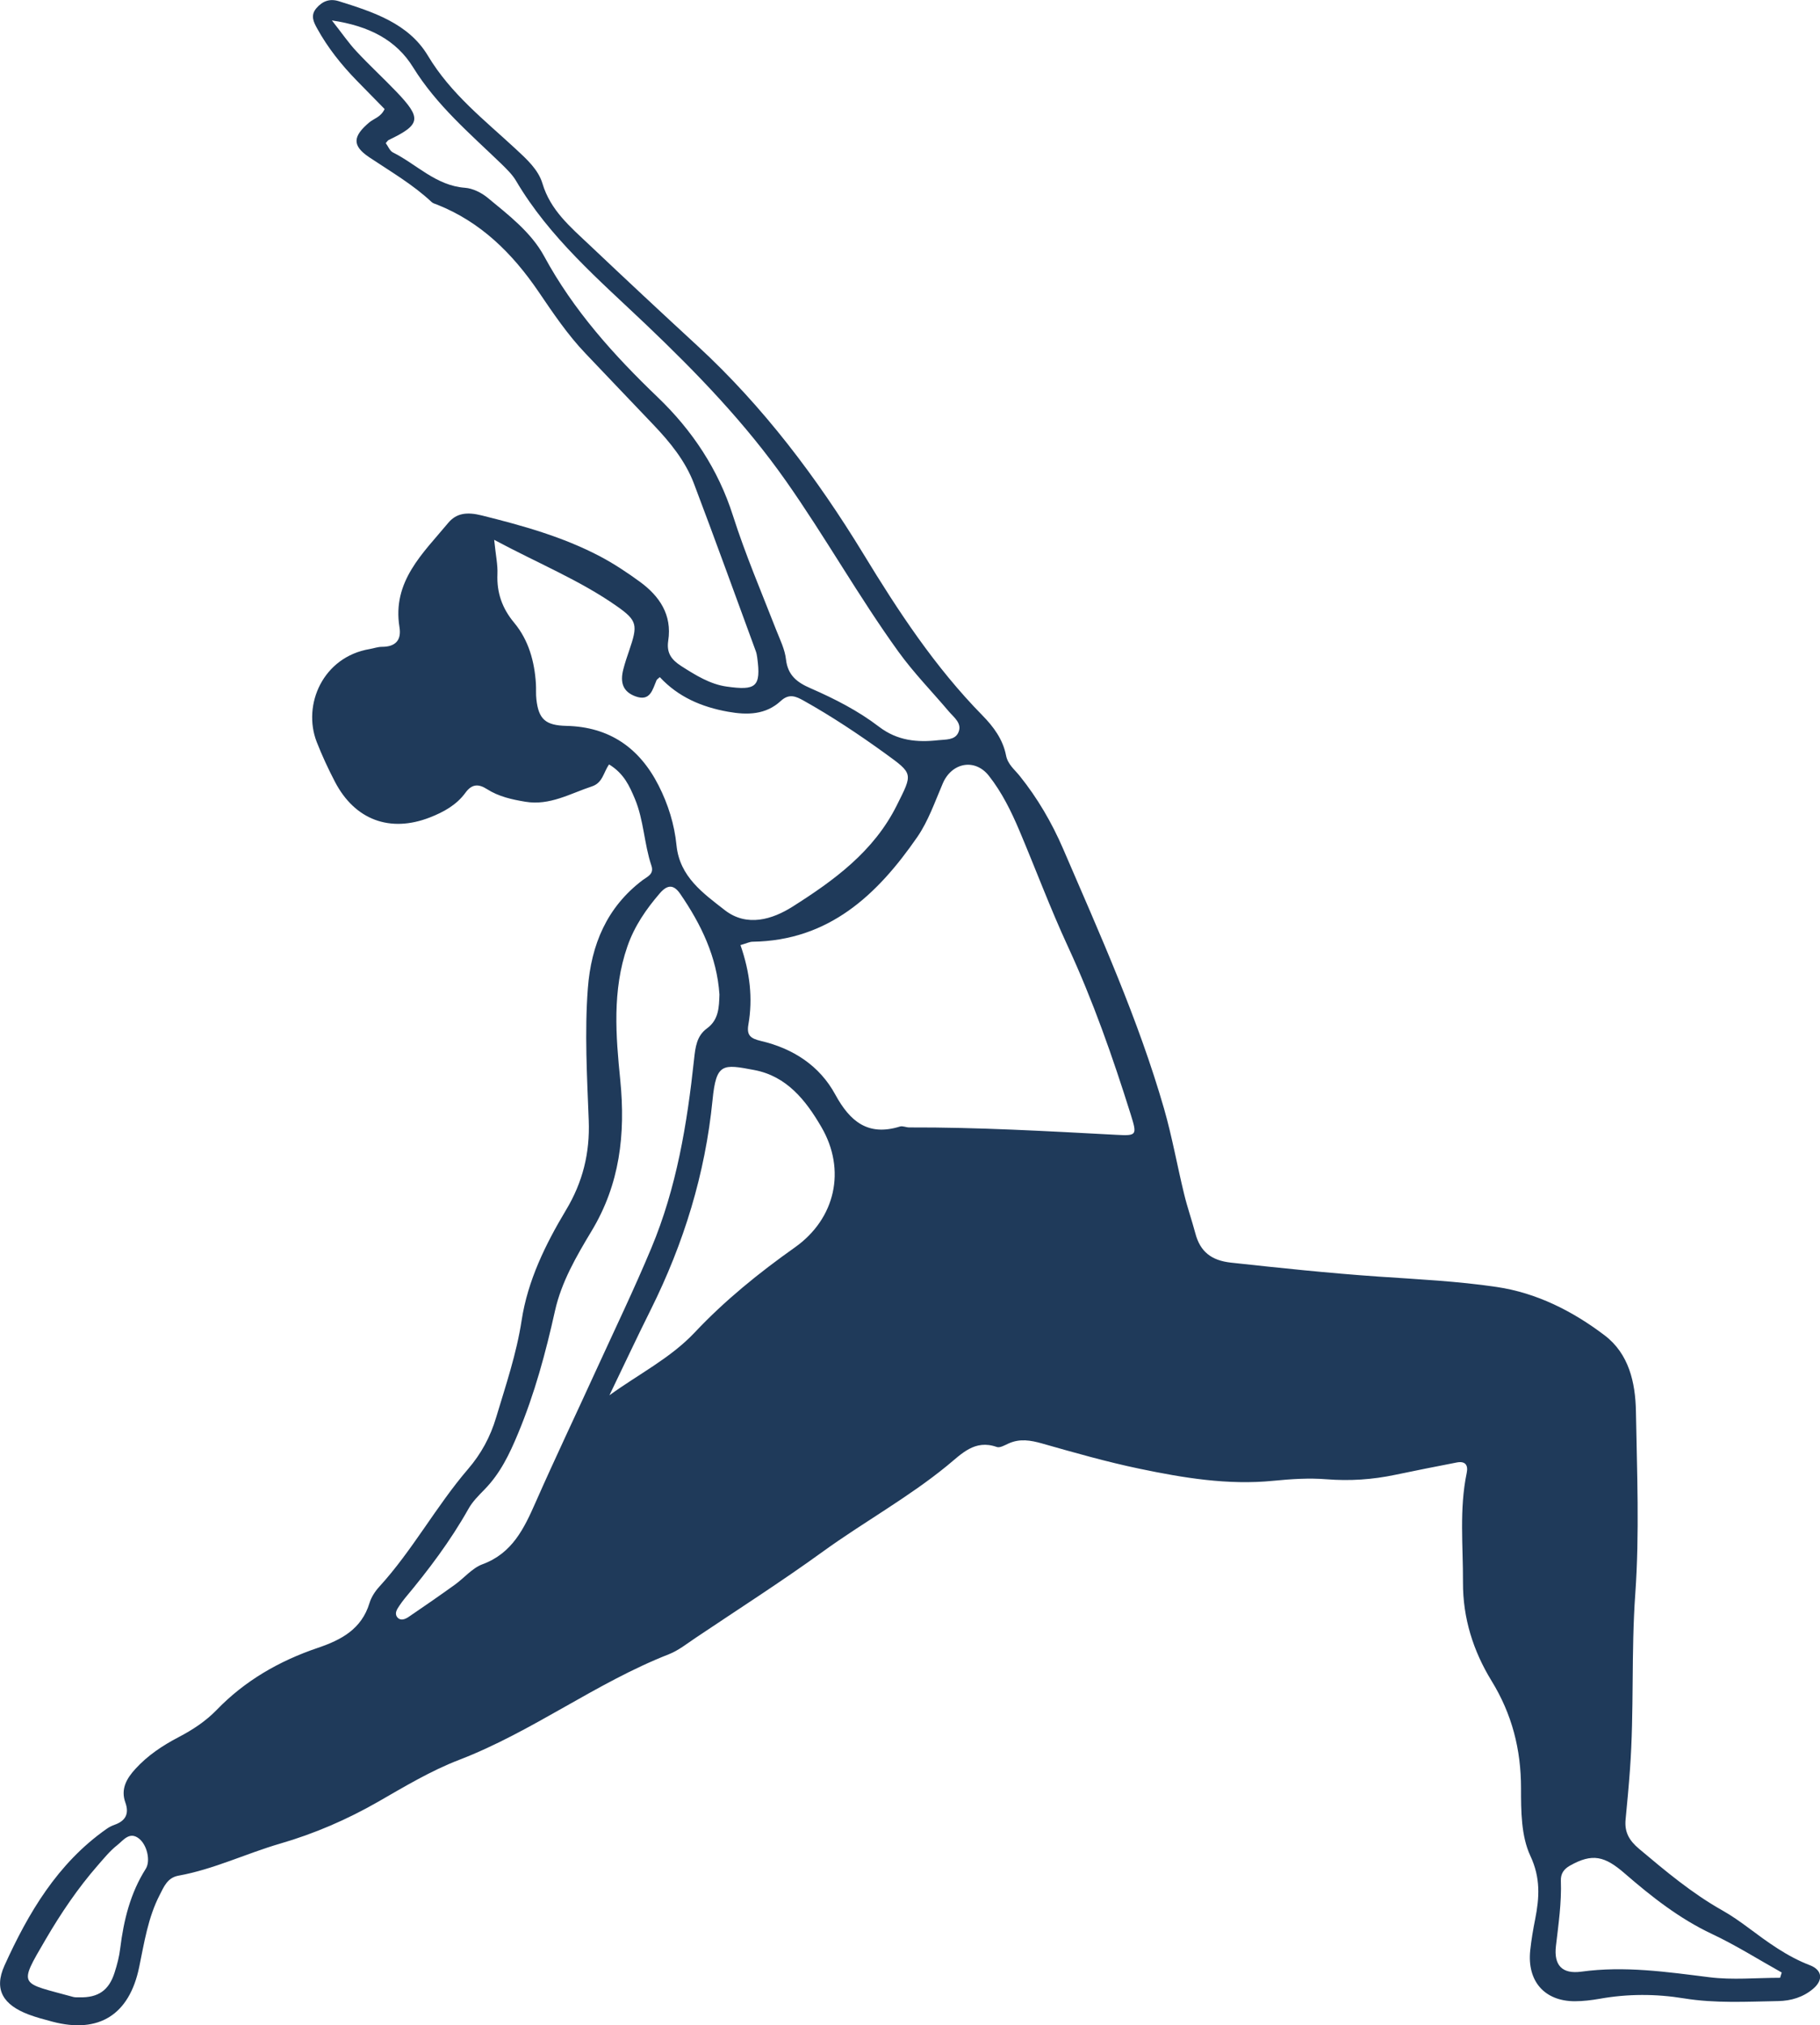 <?xml version="1.0" encoding="UTF-8"?> <svg xmlns="http://www.w3.org/2000/svg" id="Layer_1" viewBox="0 0 228.89 254.66"><defs><style>.cls-1{fill:#1f3a5a;stroke-width:0px;}</style></defs><path class="cls-1" d="M76.6,96.12c-.72,1.01-.79,2.31-2.16,2.76-2.73.9-5.3,2.44-8.36,1.93-1.7-.28-3.37-.65-4.84-1.59-1.06-.68-1.9-.65-2.7.45-1.12,1.54-2.73,2.43-4.47,3.11-5.01,1.96-9.44.32-11.94-4.47-.85-1.63-1.63-3.31-2.3-5.02-1.82-4.69.79-10.69,6.66-11.68.52-.09,1.03-.28,1.55-.28,1.68,0,2.47-.82,2.2-2.47-.94-5.76,2.95-9.28,6.11-13.09,1.05-1.27,2.39-1.42,4.24-.96,5.13,1.28,10.19,2.68,14.88,5.15,1.74.92,3.4,2.02,4.99,3.18,2.48,1.81,4.08,4.16,3.58,7.42-.23,1.53.38,2.38,1.64,3.19,1.8,1.15,3.63,2.29,5.72,2.58,3.65.51,4.34.07,3.83-3.66-.04-.26-.08-.53-.17-.77-2.59-7.04-5.13-14.09-7.79-21.1-1.09-2.87-3.03-5.23-5.14-7.44-2.83-2.95-5.63-5.92-8.46-8.88-2.29-2.39-4.13-5.14-5.98-7.86-3.26-4.77-7.22-8.7-12.69-10.88-.24-.1-.53-.16-.71-.33-2.38-2.23-5.17-3.84-7.86-5.64-2.21-1.48-2.03-2.65,0-4.37.59-.5,1.46-.66,1.94-1.69-1.12-1.14-2.3-2.35-3.48-3.55-1.94-1.99-3.67-4.15-5.01-6.59-.44-.8-.87-1.63-.09-2.54.78-.91,1.7-1.23,2.82-.88,4.31,1.35,8.77,2.78,11.21,6.86,2.86,4.78,7.11,8.08,11.05,11.73,1.38,1.28,2.83,2.59,3.35,4.33,1.01,3.38,3.51,5.46,5.89,7.71,4.5,4.26,9.02,8.48,13.58,12.68,8.29,7.64,15.04,16.59,20.89,26.18,4.4,7.23,9.01,14.24,14.96,20.3,1.4,1.42,2.59,3.03,2.98,5.03.22,1.15,1.08,1.79,1.72,2.59,2.25,2.8,4.04,5.88,5.45,9.14,4.63,10.75,9.46,21.44,12.71,32.72,1.01,3.52,1.65,7.15,2.52,10.72.4,1.66.97,3.28,1.41,4.93.61,2.33,2.03,3.42,4.48,3.69,6.15.67,12.3,1.32,18.48,1.75,4.99.34,10.01.58,14.94,1.31,5.02.74,9.55,3.03,13.57,6.08,3.06,2.32,3.87,5.93,3.94,9.54.13,7.65.46,15.33-.08,22.95-.53,7.38-.13,14.75-.67,22.11-.15,2.1-.35,4.19-.55,6.28-.15,1.58.44,2.63,1.7,3.69,3.33,2.8,6.65,5.59,10.47,7.74,1.14.64,2.23,1.41,3.28,2.19,2.43,1.81,4.85,3.6,7.73,4.7,1.58.61,1.69,1.88.41,2.96-1.26,1.07-2.79,1.52-4.39,1.55-3.95.07-7.93.3-11.85-.34-3.55-.58-7.07-.58-10.61.05-1.03.18-2.1.31-3.14.31-3.81-.01-6.01-2.54-5.59-6.42.14-1.31.36-2.61.62-3.9.53-2.71.7-5.17-.61-7.97-1.16-2.48-1.17-5.64-1.17-8.5,0-4.89-1.14-9.32-3.71-13.5-2.3-3.75-3.61-7.89-3.59-12.37.02-4.6-.48-9.21.47-13.77.21-1-.2-1.52-1.26-1.31-2.58.5-5.17,1.01-7.74,1.55-2.85.6-5.7.79-8.62.56-2.22-.18-4.46-.03-6.7.19-5.69.57-11.3-.36-16.85-1.52-4.12-.86-8.18-2.02-12.23-3.17-1.45-.41-2.8-.64-4.22,0-.47.21-1.08.58-1.48.44-2.78-.99-4.44.88-6.23,2.34-4.91,4.02-10.48,7.08-15.61,10.79-5.23,3.79-10.68,7.27-16.04,10.87-1.09.73-2.16,1.59-3.36,2.06-9.21,3.61-17.14,9.73-26.4,13.29-3.54,1.36-6.86,3.36-10.17,5.26-3.91,2.24-8.01,4.01-12.32,5.26-4.29,1.25-8.35,3.23-12.78,4.03-1.4.25-1.84,1.4-2.37,2.43-1.47,2.85-1.94,6-2.58,9.08-1.23,5.96-5.04,8.39-10.9,6.85-1.02-.27-2.04-.54-3.02-.91-3.15-1.2-4.39-3.1-3.02-6.14,3-6.62,6.68-12.86,12.83-17.18.32-.23.68-.41,1.05-.54,1.37-.49,1.82-1.4,1.33-2.77-.63-1.74.18-3.07,1.28-4.27,1.53-1.67,3.39-2.91,5.4-3.96,1.76-.92,3.4-1.99,4.8-3.43,3.55-3.68,7.88-6.16,12.68-7.79,2.99-1.01,5.54-2.36,6.54-5.65.22-.73.69-1.46,1.21-2.03,4.19-4.58,7.14-10.1,11.17-14.8,1.66-1.93,2.82-4.06,3.55-6.52,1.21-4.03,2.56-7.99,3.2-12.18.77-5.02,2.99-9.55,5.57-13.86,2.12-3.52,3.03-7.2,2.87-11.29-.21-5.53-.53-11.07-.11-16.61.42-5.49,2.38-10.2,6.91-13.62.59-.44,1.45-.74,1.08-1.82-.92-2.74-.95-5.71-2.08-8.4-.67-1.58-1.35-3.16-3.25-4.32ZM93.12,118.82c1.21,3.47,1.57,6.72,1,10.01-.24,1.36.28,1.75,1.59,2.06,4.01.94,7.36,3.09,9.34,6.74,1.85,3.39,4.12,5.26,8.12,4.02.35-.11.78.11,1.17.11,8.7-.03,17.38.47,26.06.93,2.6.14,2.62.05,1.79-2.61-2.25-7.17-4.73-14.25-7.89-21.08-2.21-4.78-4.05-9.72-6.1-14.57-1.03-2.43-2.2-4.81-3.84-6.89-1.75-2.22-4.66-1.67-5.79.96-.99,2.3-1.82,4.74-3.22,6.76-5.02,7.26-11.11,13.01-20.7,13.15-.37,0-.74.2-1.52.42ZM62.15,67.88c.2,1.97.46,3.14.41,4.29-.1,2.35.59,4.32,2.11,6.14,1.82,2.19,2.55,4.86,2.73,7.67.04.66-.02,1.32.06,1.97.28,2.49,1.15,3.26,3.77,3.32,5.41.12,9.19,2.76,11.6,7.5,1.2,2.36,1.99,4.89,2.25,7.52.4,3.96,3.35,6.02,6.06,8.14,2.81,2.19,6.03,1.15,8.52-.42,5.21-3.3,10.23-6.94,13.12-12.74,2.02-4.04,2.11-3.95-1.48-6.55-3.31-2.39-6.7-4.65-10.26-6.64-.92-.51-1.79-.92-2.84.05-1.89,1.75-4.2,1.8-6.64,1.36-3.32-.59-6.27-1.86-8.58-4.35-.22.21-.36.28-.41.39-.51,1.18-.78,2.72-2.67,2.02-1.52-.57-1.97-1.68-1.49-3.47.2-.76.45-1.51.71-2.26,1.1-3.22,1.07-3.77-1.56-5.61-4.63-3.25-9.88-5.37-15.42-8.34ZM48.52,18c.28.38.5.97.9,1.17,3,1.5,5.41,4.17,9.05,4.44.98.07,2.07.61,2.85,1.25,2.64,2.18,5.48,4.35,7.11,7.35,3.7,6.83,8.77,12.45,14.31,17.76,4.34,4.16,7.6,9.09,9.43,14.84,1.56,4.89,3.58,9.61,5.44,14.38.48,1.22,1.1,2.46,1.24,3.73.23,2.02,1.42,2.9,3.11,3.63,3.02,1.32,5.98,2.83,8.59,4.83,2.32,1.77,4.81,1.99,7.47,1.69.88-.1,2.03.01,2.48-.91.58-1.18-.53-1.95-1.16-2.69-2.12-2.51-4.42-4.85-6.36-7.54-5.01-6.94-9.19-14.42-14.12-21.43-5.12-7.29-11.19-13.57-17.59-19.67-5.9-5.61-12.17-10.95-16.38-18.11-.46-.77-1.14-1.43-1.79-2.07-3.97-3.83-8.18-7.39-11.15-12.19-2.11-3.42-5.52-5.2-10.21-5.89,1.31,1.66,2.12,2.86,3.1,3.9,1.61,1.73,3.36,3.34,5,5.05,3.22,3.37,3.09,4.14-.97,6.09-.11.05-.17.19-.36.39ZM90.48,125.05c-.31-4.73-2.31-8.84-4.94-12.67-.82-1.19-1.61-1.16-2.56-.06-1.72,2-3.19,4.12-4.08,6.69-1.92,5.54-1.45,11.25-.89,16.82.67,6.79-.06,13.08-3.62,18.97-1.9,3.16-3.78,6.39-4.59,10.01-1.17,5.27-2.56,10.43-4.65,15.44-1.08,2.6-2.24,5.02-4.22,7.04-.73.75-1.51,1.52-2.01,2.42-2.27,4.04-5.04,7.71-8,11.25-.25.3-.48.63-.7.95-.29.43-.63.94-.27,1.42.4.51.98.28,1.42-.01,1.96-1.33,3.91-2.68,5.83-4.06,1.17-.84,2.18-2.09,3.47-2.57,3.76-1.38,5.24-4.5,6.7-7.81,2.44-5.53,5.04-10.98,7.55-16.48,2.35-5.14,4.81-10.24,6.99-15.46,3.18-7.59,4.51-15.63,5.38-23.76.16-1.46.31-2.92,1.62-3.87,1.49-1.09,1.52-2.66,1.57-4.28ZM76.63,175.45c3.67-2.67,7.67-4.66,10.72-7.89,3.8-4.04,8.09-7.51,12.61-10.71,5.12-3.62,6.48-9.76,3.34-15.14-1.96-3.37-4.36-6.4-8.45-7.17-3.97-.75-4.78-.9-5.24,3.79-.92,9.26-3.61,17.99-7.75,26.31-1.79,3.59-3.49,7.22-5.23,10.83ZM223.88,248.66c.07-.21.13-.43.2-.64-2.92-1.63-5.76-3.43-8.78-4.85-4.1-1.93-7.6-4.69-10.97-7.61-2.52-2.19-4.07-2.57-6.89-.98-.78.44-1.17,1.03-1.14,1.89.1,2.77-.3,5.48-.62,8.22-.28,2.42.78,3.55,3.2,3.22,5.43-.74,10.73.03,16.08.7,2.93.37,5.94.07,8.91.07ZM10,251.14c2.35.05,3.7-.87,4.41-3.11.32-1,.59-2.02.71-3.06.44-3.54,1.27-6.93,3.21-9.99.63-1,.17-3.02-.87-3.82-1.18-.91-1.96.25-2.7.83-.92.72-1.67,1.65-2.45,2.54-2.51,2.87-4.65,6.04-6.56,9.31-3.53,6.03-3.26,5.39,3.46,7.25.25.07.52.04.78.05Z"></path></svg> 